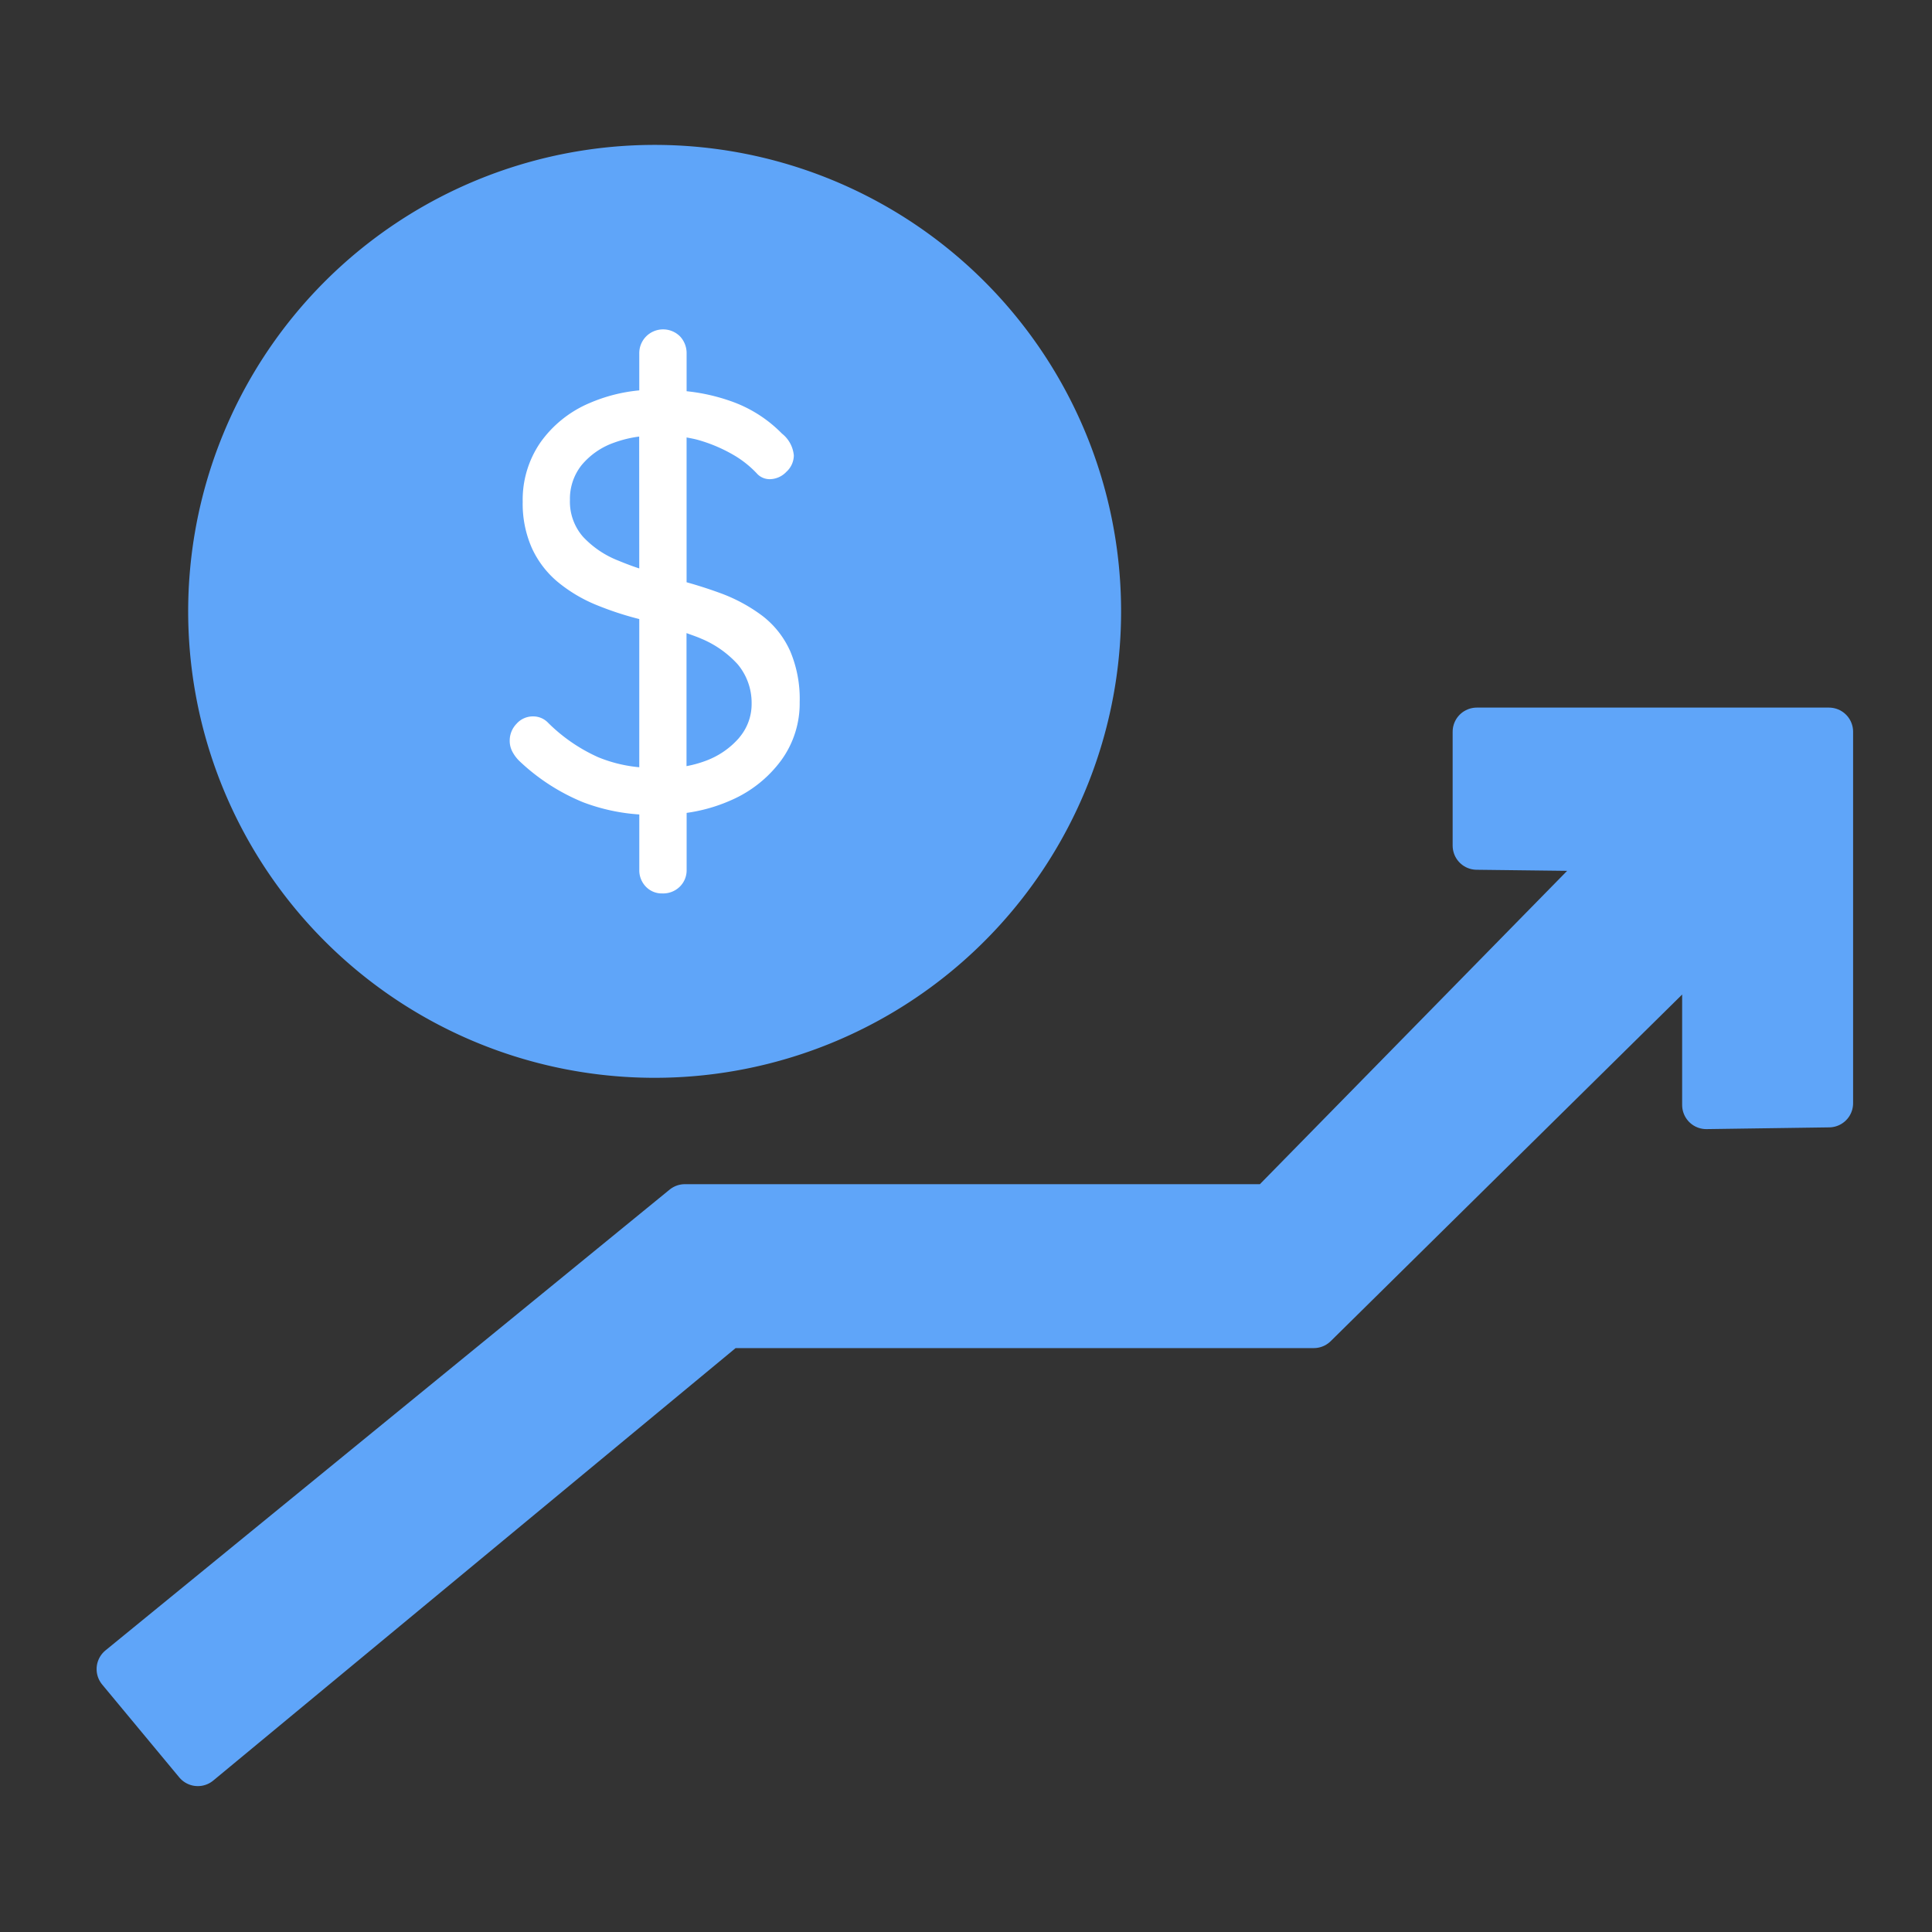 <svg data-name="Component 341 – 1" xmlns="http://www.w3.org/2000/svg" width="80" height="80" viewBox="0 0 80 80">
    <rect x="0" y="0" width="80" height="80" fill="#333333" stroke="none"/>
    <defs>
        <clipPath id="rl0prnlkra">
            <path data-name="Rectangle 4721" style="fill:none" d="M0 0h72.733v67.959H0z"/>
        </clipPath>
    </defs>
    <path data-name="Rectangle 4731" style="fill:none" d="M0 0h80v80H0z"/>
    <g data-name="Group 8977">
        <g data-name="Group 8976" style="clip-path:url(#rl0prnlkra)" transform="translate(4 6)">
            <path data-name="Path 20639" d="M41.422 19.314A18.315 18.315 0 1 1 23.108 1a18.313 18.313 0 0 1 18.314 18.314" style="fill:#5fa5f9"/>
            <path data-name="Path 20640" d="M41.422 19.314A18.315 18.315 0 1 1 23.108 1a18.313 18.313 0 0 1 18.314 18.314z" style="stroke:#5fa5f9;stroke-linecap:round;stroke-linejoin:round;stroke-width:2px;fill:none"/>
            <path data-name="Path 20641" d="M28.706 20.932a3.78 3.78 0 0 0-1.139-1.432 6.773 6.773 0 0 0-1.752-.945 18.81 18.81 0 0 0-1.385-.445v-5.996c.163.032.327.06.49.107a6.336 6.336 0 0 1 1.4.587 4.277 4.277 0 0 1 1.054.834.718.718 0 0 0 .49.2.959.959 0 0 0 .7-.307.931.931 0 0 0 .307-.673 1.3 1.3 0 0 0-.491-.907 5.483 5.483 0 0 0-2.149-1.355 7.939 7.939 0 0 0-1.8-.4V8.643a1.013 1.013 0 0 0-.269-.71.991.991 0 0 0-1.409 0 .986.986 0 0 0-.282.71v1.522a6.757 6.757 0 0 0-2.058.525 4.765 4.765 0 0 0-2.034 1.629 4.176 4.176 0 0 0-.735 2.45 4.546 4.546 0 0 0 .379 1.924 3.983 3.983 0 0 0 1.067 1.4 6.193 6.193 0 0 0 1.629.967 13.23 13.23 0 0 0 1.752.574v6.136a5.881 5.881 0 0 1-1.7-.415 6.99 6.99 0 0 1-2.07-1.421.845.845 0 0 0-.613-.269.9.9 0 0 0-.7.306 1 1 0 0 0-.282.7.957.957 0 0 0 .11.453 1.563 1.563 0 0 0 .282.38 8.5 8.5 0 0 0 2.646 1.715 8.016 8.016 0 0 0 2.328.506v2.288a.971.971 0 0 0 .27.7.91.91 0 0 0 .686.282.984.984 0 0 0 .723-.282.952.952 0 0 0 .281-.7V27.66a6.828 6.828 0 0 0 1.85-.529 5.1 5.1 0 0 0 2.071-1.654 4 4 0 0 0 .76-2.4 5.066 5.066 0 0 0-.405-2.144m-6.238-3.395c-.307-.1-.6-.214-.882-.33a3.977 3.977 0 0 1-1.446-.981A2.207 2.207 0 0 1 19.6 14.7a2.236 2.236 0 0 1 .478-1.434 3.062 3.062 0 0 1 1.335-.931 4.839 4.839 0 0 1 1.054-.258zm4.141 7.008a3.38 3.38 0 0 1-1.384.956 4.723 4.723 0 0 1-.8.222v-5.509c.2.075.415.145.6.227a4.239 4.239 0 0 1 1.52 1.066 2.485 2.485 0 0 1 .576 1.617 2.141 2.141 0 0 1-.515 1.421" style="fill:#fff"/>
            <path data-name="Path 20642" d="m1 63.114 3.192 3.845L26.1 48.822h24.3L66.654 32.79v6.964l5.079-.072V24.3H57.151v4.715l6.094.073L48.59 44.034H24.36z" style="fill:#5fa5f9"/>
            <path data-name="Path 20643" d="m1 63.114 3.192 3.845L26.1 48.822h24.3L66.654 32.79v6.964l5.079-.072V24.3H57.151v4.715l6.094.073L48.59 44.034H24.36z" style="stroke:#5fa5f9;stroke-linecap:round;stroke-linejoin:round;stroke-width:2px;fill:none"/>
        </g>
    </g>
</svg>
